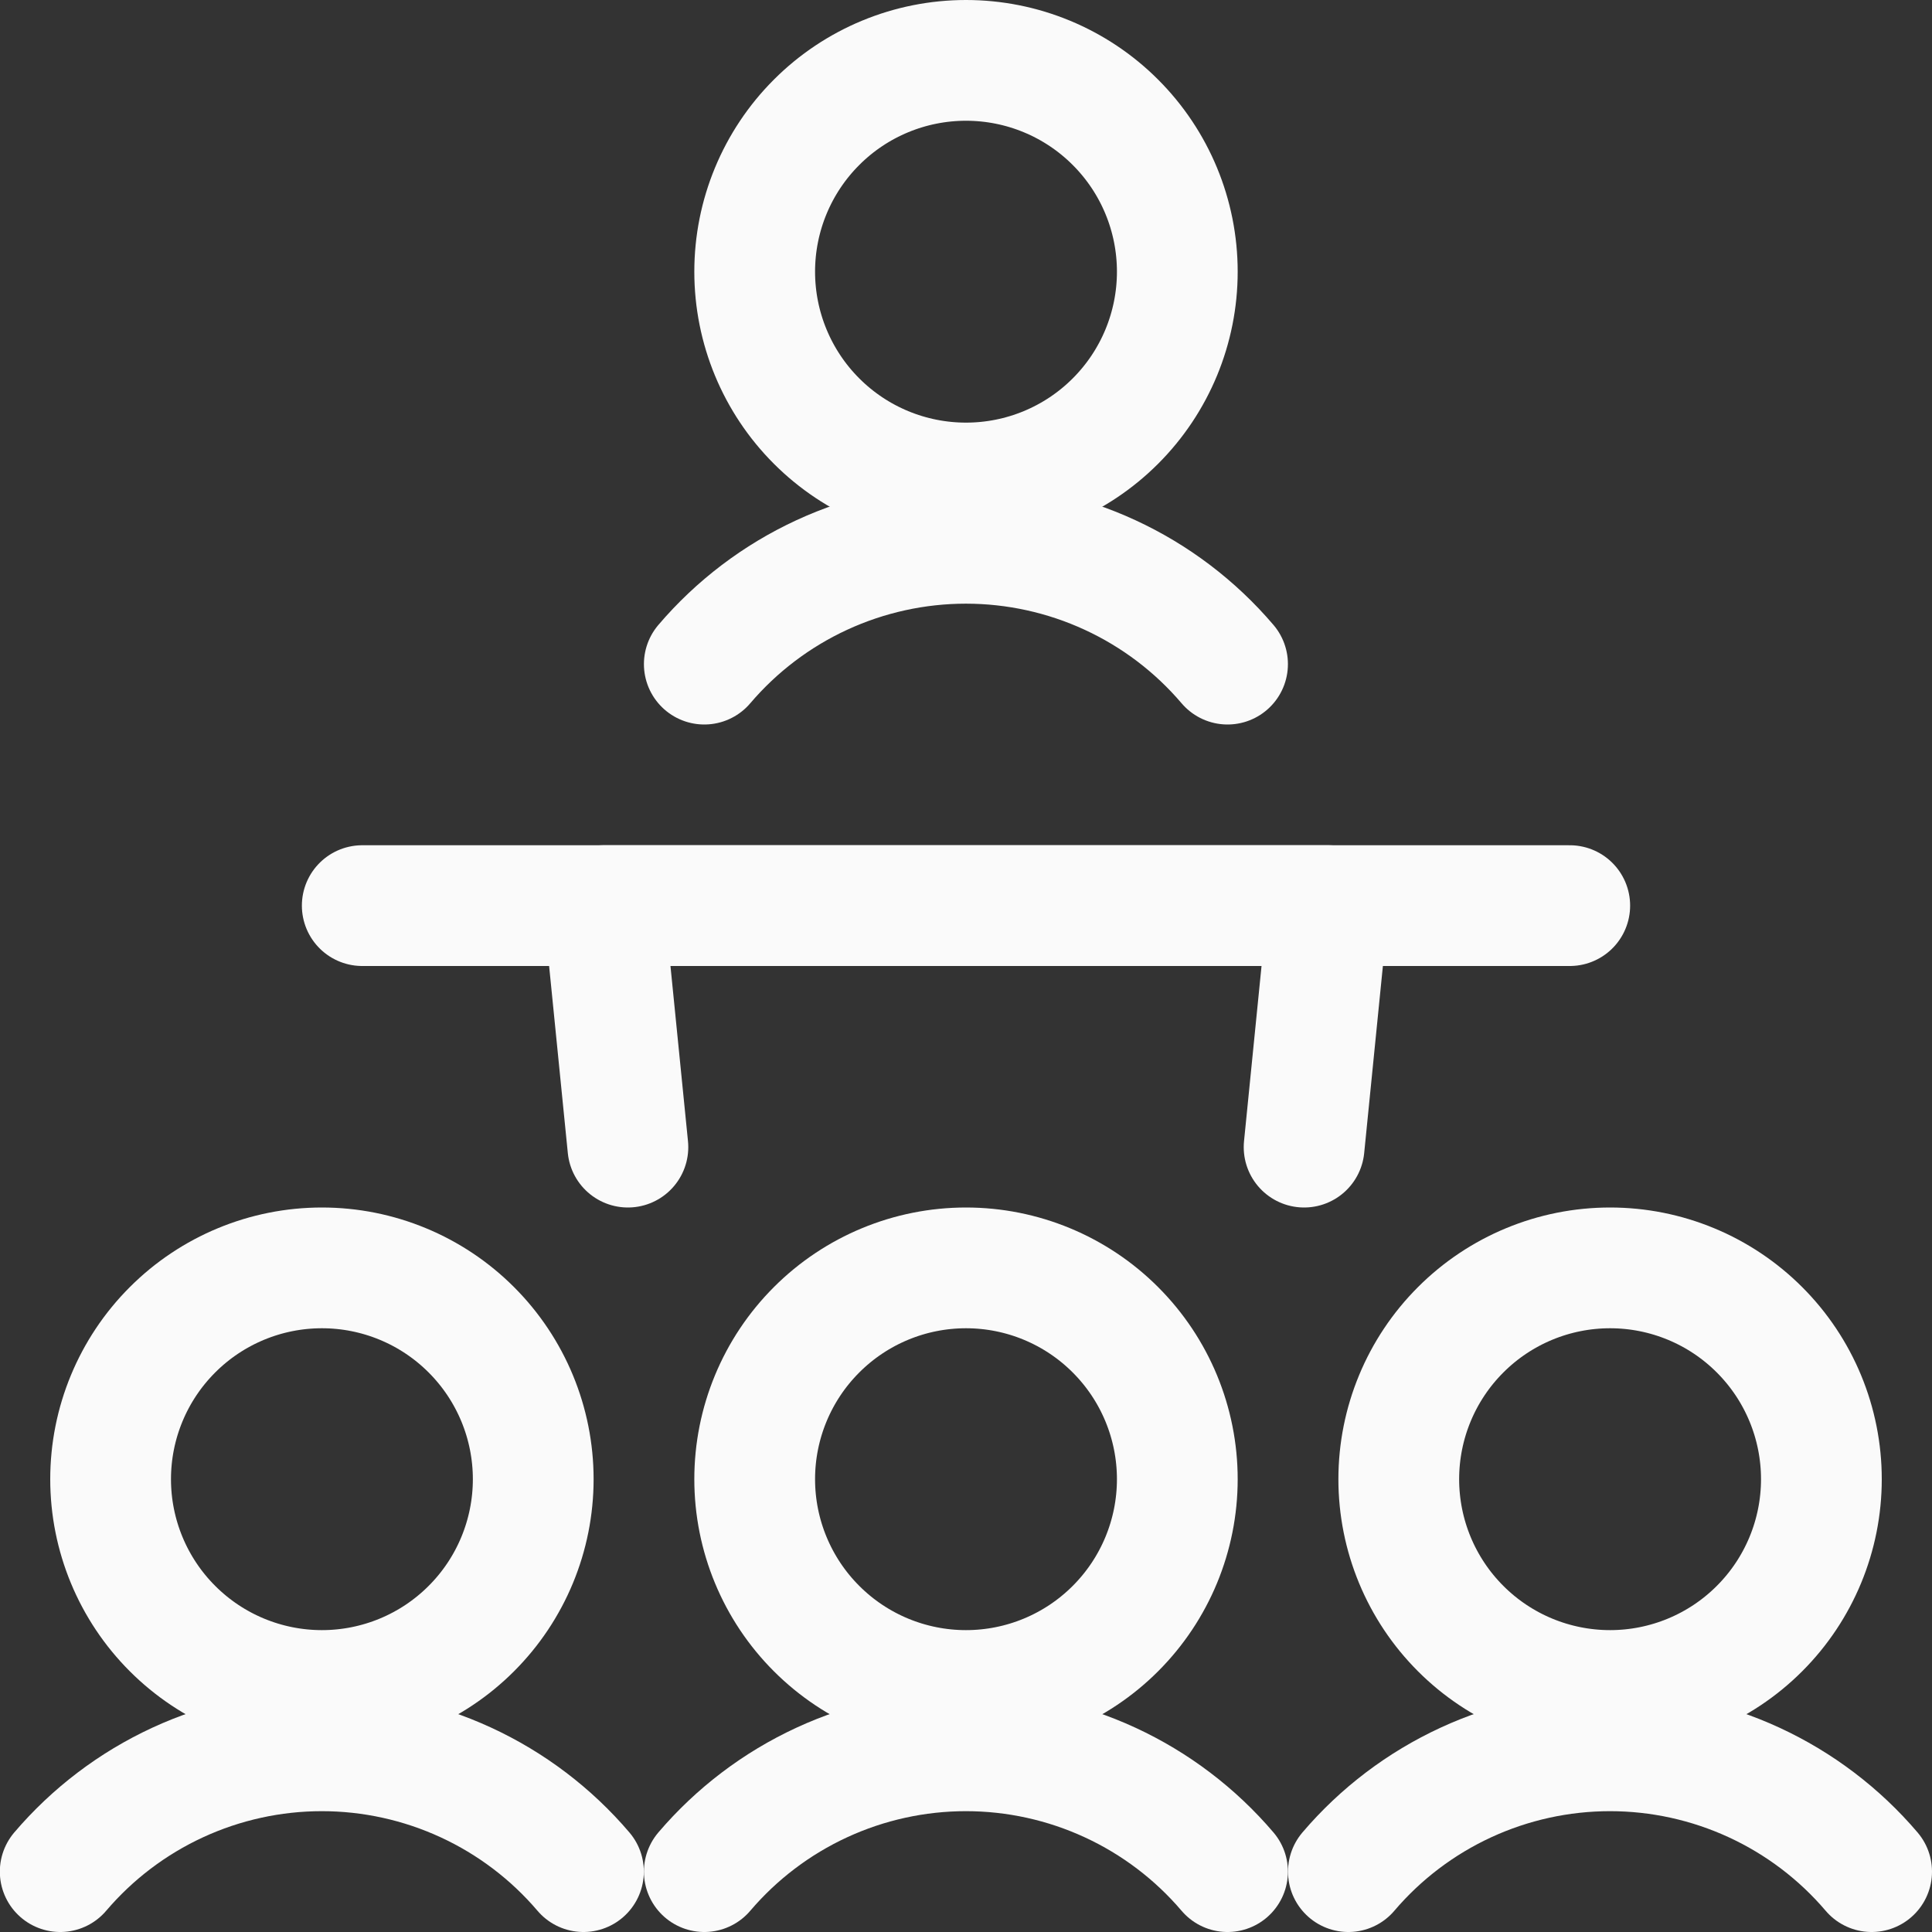 <svg width="48" height="48" viewBox="0 0 48 48" fill="none" xmlns="http://www.w3.org/2000/svg">
<rect x="0" y="0" width="48" height="48" fill="#333333" stroke="none"/>
<g clip-path="url(#clip0_11747_2200)">
<path d="M9 22.5H39" stroke="#FAFAFA" stroke-width="3" stroke-linecap="round" stroke-linejoin="round"/>
<path d="M15.6 28.5L15 22.5H33L32.4 28.5" stroke="#FAFAFA" stroke-width="3" stroke-linecap="round" stroke-linejoin="round"/>
<path d="M18.75 6.75C18.75 8.142 19.303 9.478 20.288 10.462C21.272 11.447 22.608 12 24 12C25.392 12 26.728 11.447 27.712 10.462C28.697 9.478 29.25 8.142 29.25 6.75C29.25 5.358 28.697 4.022 27.712 3.038C26.728 2.053 25.392 1.5 24 1.5C22.608 1.5 21.272 2.053 20.288 3.038C19.303 4.022 18.75 5.358 18.75 6.75Z" stroke="#FAFAFA" stroke-width="3" stroke-linecap="round" stroke-linejoin="round"/>
<path d="M30.498 16.5C29.697 15.559 28.7 14.803 27.578 14.285C26.456 13.767 25.234 13.498 23.998 13.498C22.762 13.498 21.54 13.767 20.418 14.285C19.296 14.803 18.3 15.559 17.498 16.5" stroke="#FAFAFA" stroke-width="3" stroke-linecap="round" stroke-linejoin="round"/>
<path d="M2.748 36.75C2.748 38.142 3.301 39.478 4.286 40.462C5.27 41.447 6.606 42 7.998 42C9.39 42 10.726 41.447 11.71 40.462C12.695 39.478 13.248 38.142 13.248 36.75C13.248 35.358 12.695 34.022 11.71 33.038C10.726 32.053 9.39 31.5 7.998 31.5C6.606 31.5 5.27 32.053 4.286 33.038C3.301 34.022 2.748 35.358 2.748 36.75Z" stroke="#FAFAFA" stroke-width="3" stroke-linecap="round" stroke-linejoin="round"/>
<path d="M14.496 46.5C13.695 45.559 12.698 44.803 11.576 44.285C10.454 43.767 9.232 43.498 7.996 43.498C6.76 43.498 5.538 43.767 4.416 44.285C3.294 44.803 2.298 45.559 1.496 46.5" stroke="#FAFAFA" stroke-width="3" stroke-linecap="round" stroke-linejoin="round"/>
<path d="M18.75 36.75C18.75 38.142 19.303 39.478 20.288 40.462C21.272 41.447 22.608 42 24 42C25.392 42 26.728 41.447 27.712 40.462C28.697 39.478 29.25 38.142 29.25 36.75C29.25 35.358 28.697 34.022 27.712 33.038C26.728 32.053 25.392 31.5 24 31.5C22.608 31.5 21.272 32.053 20.288 33.038C19.303 34.022 18.75 35.358 18.75 36.75Z" stroke="#FAFAFA" stroke-width="3" stroke-linecap="round" stroke-linejoin="round"/>
<path d="M30.498 46.5C29.697 45.559 28.7 44.803 27.578 44.285C26.456 43.767 25.234 43.498 23.998 43.498C22.762 43.498 21.54 43.767 20.418 44.285C19.296 44.803 18.3 45.559 17.498 46.5" stroke="#FAFAFA" stroke-width="3" stroke-linecap="round" stroke-linejoin="round"/>
<path d="M34.752 36.75C34.752 38.142 35.305 39.478 36.29 40.462C37.274 41.447 38.61 42 40.002 42C41.394 42 42.73 41.447 43.714 40.462C44.699 39.478 45.252 38.142 45.252 36.75C45.252 35.358 44.699 34.022 43.714 33.038C42.73 32.053 41.394 31.5 40.002 31.5C38.61 31.5 37.274 32.053 36.29 33.038C35.305 34.022 34.752 35.358 34.752 36.75Z" stroke="#FAFAFA" stroke-width="3" stroke-linecap="round" stroke-linejoin="round"/>
<path d="M46.5 46.5C45.699 45.559 44.702 44.803 43.58 44.285C42.458 43.767 41.236 43.498 40 43.498C38.764 43.498 37.542 43.767 36.42 44.285C35.298 44.803 34.301 45.559 33.5 46.5" stroke="#FAFAFA" stroke-width="3" stroke-linecap="round" stroke-linejoin="round"/>
</g>
<defs>
<clipPath id="clip0_11747_2200">
<rect width="48" height="48" fill="white"/>
</clipPath>
</defs>
</svg>

